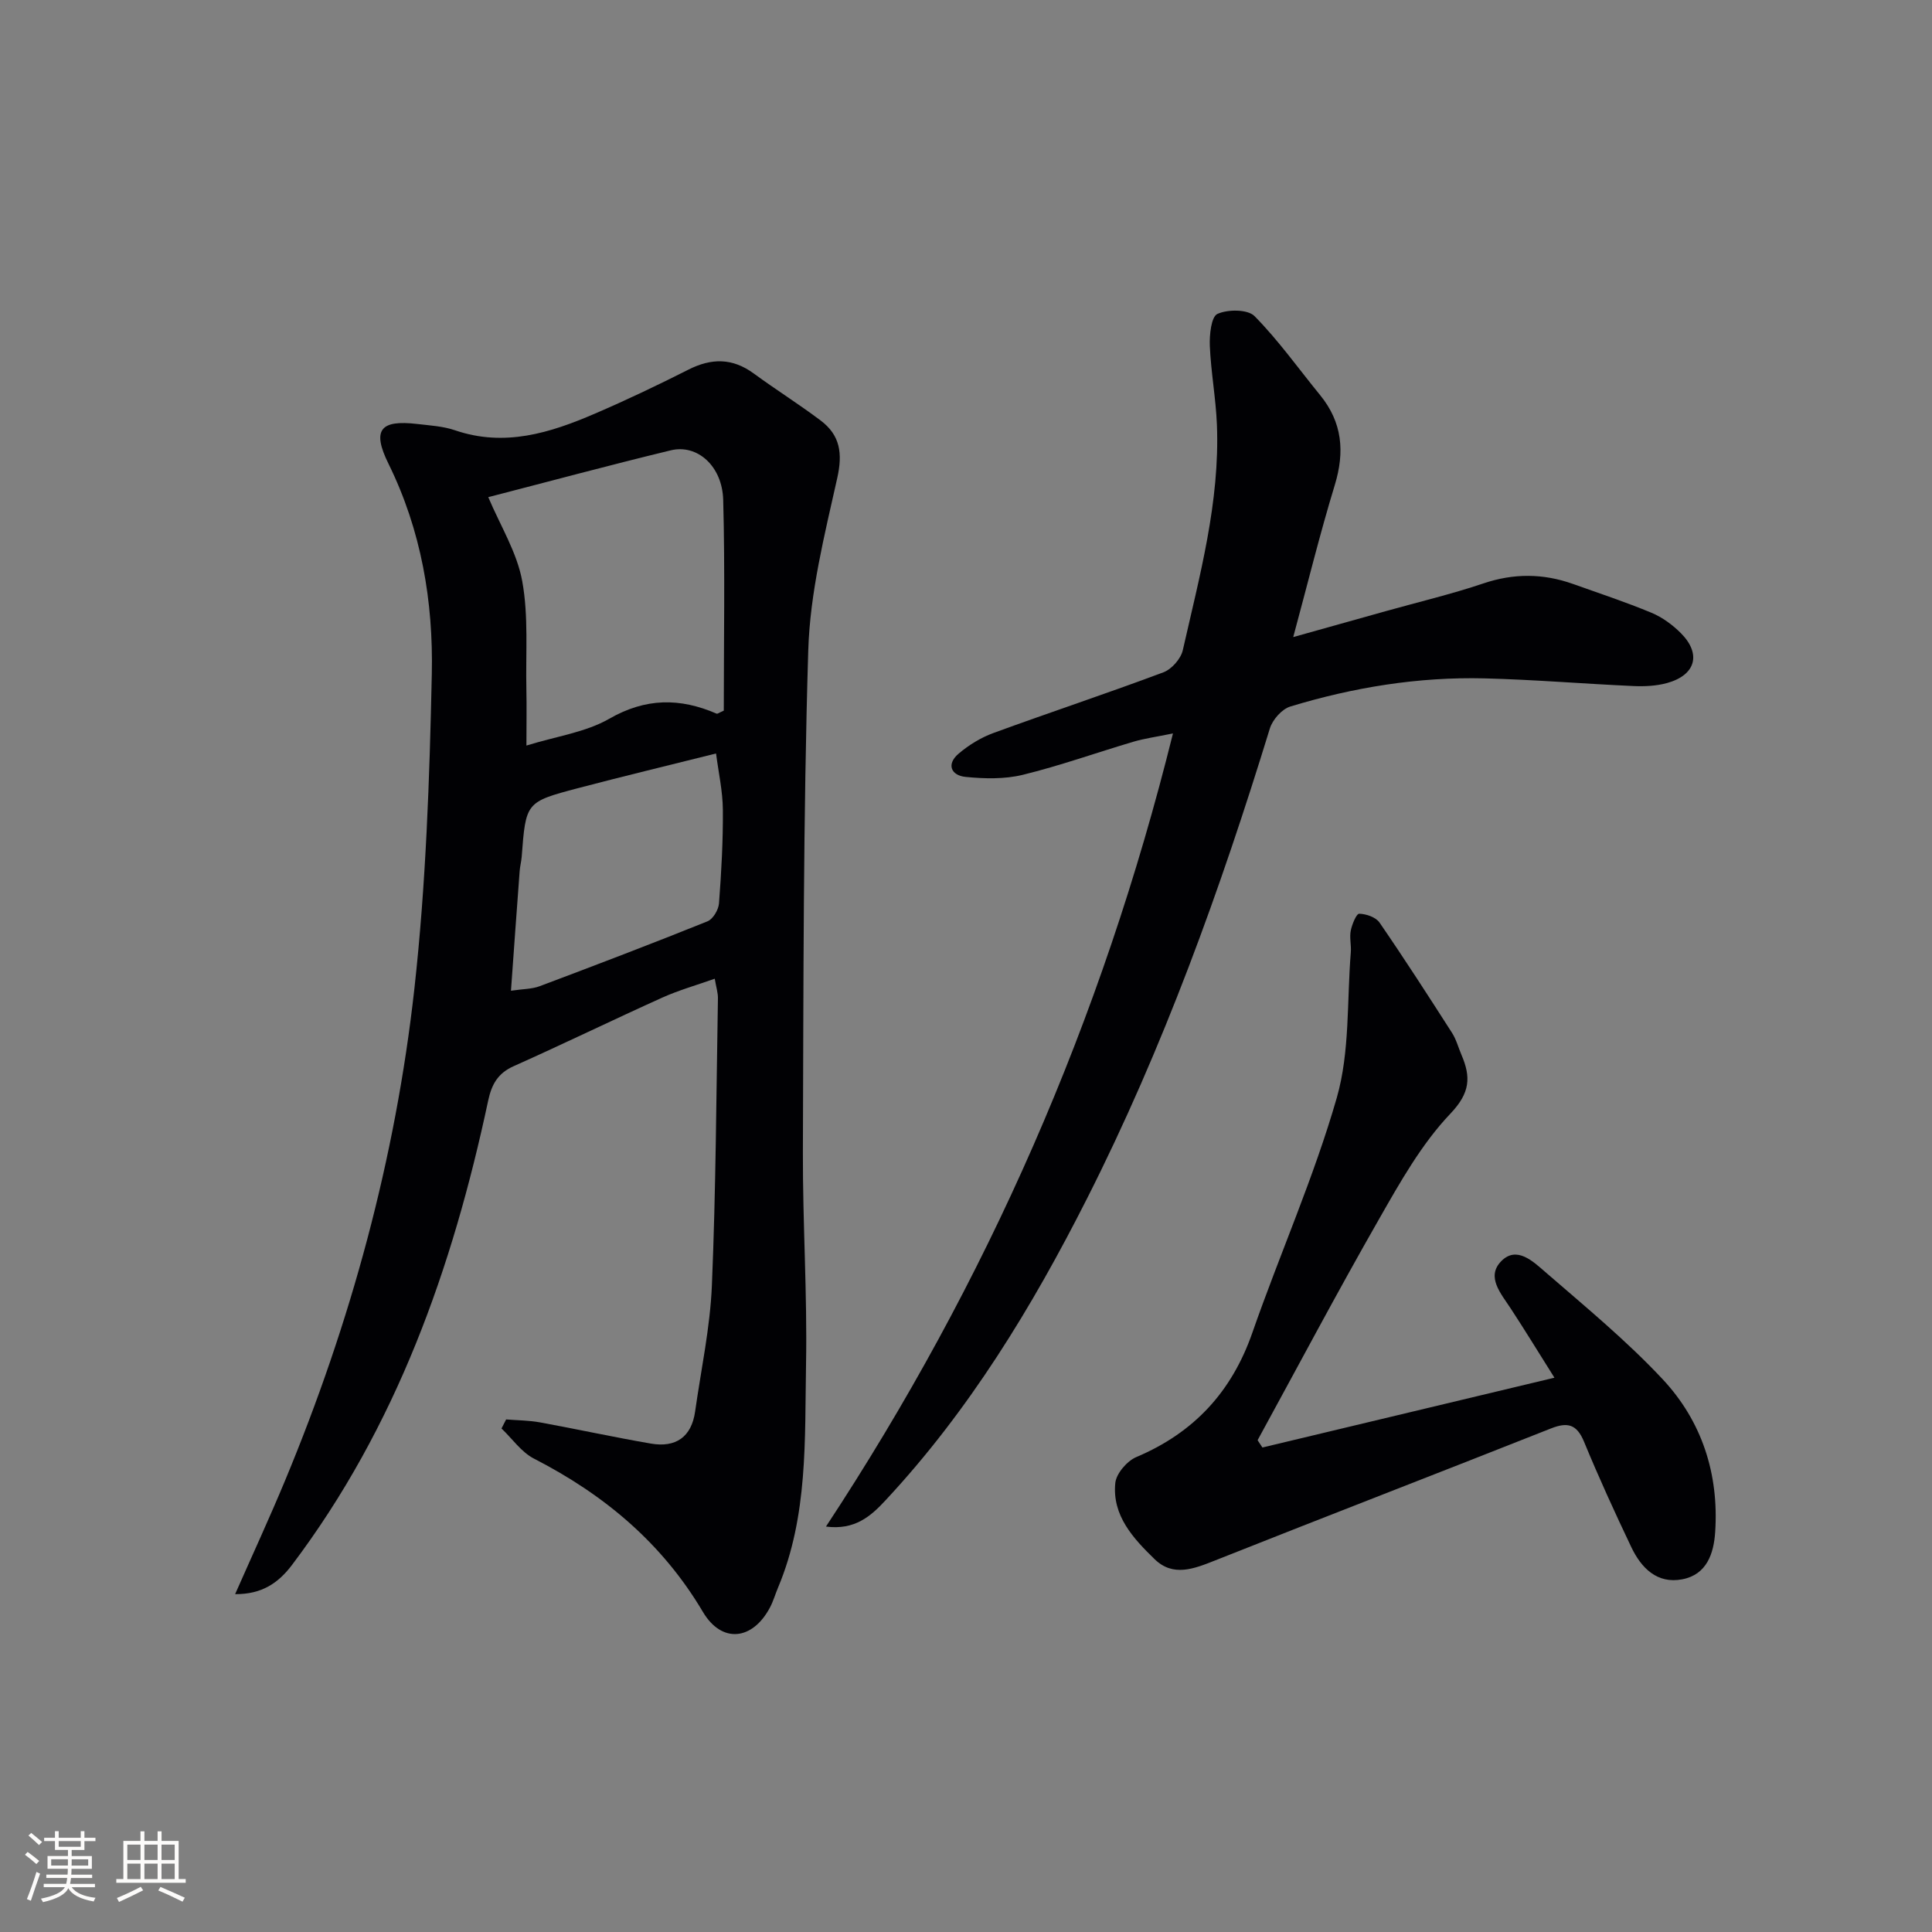 <svg enable-background="new 0 0 400 400" viewBox="0 0 400 400" xmlns="http://www.w3.org/2000/svg"><rect x="0" y="0" width="400" height="400" fill="#808080" stroke="none"/><g fill="#010104"><path d="m104.79 293.88c2.34.19 4.72.19 7.02.61 7.66 1.4 15.28 3.07 22.96 4.39 5.12.88 8.4-1.34 9.15-6.66 1.23-8.7 3.11-17.38 3.47-26.12.83-19.79.91-39.6 1.25-59.41.02-1.12-.35-2.24-.66-4.06-3.83 1.36-7.45 2.38-10.83 3.9-10.31 4.65-20.48 9.6-30.8 14.21-3.3 1.47-4.57 3.81-5.28 7.14-7.38 34.63-19 67.49-40.61 96.12-2.86 3.79-6.29 6.09-11.78 6.05 3.61-8.18 7.13-15.8 10.35-23.54 13.6-32.69 22.85-66.64 26.76-101.78 2.4-21.6 3.15-43.43 3.61-65.18.32-14.99-2.17-29.74-8.97-43.54-3.47-7.03-1.69-9.13 5.95-8.23 2.63.31 5.37.46 7.84 1.31 10.24 3.5 19.66.55 28.92-3.44 6.56-2.82 13.02-5.9 19.39-9.12 4.78-2.42 9.13-2.43 13.53.8 4.56 3.34 9.36 6.35 13.87 9.75 4.01 3.03 4.56 6.78 3.41 11.91-2.63 11.77-5.64 23.72-6 35.68-1.05 34.62-.98 69.28-1.11 103.92-.05 14.64.92 29.3.65 43.94-.28 15.53.44 31.3-5.78 46.13-.58 1.37-.99 2.83-1.68 4.14-3.62 6.85-9.99 7.51-13.89.93-8.44-14.26-20.43-24.28-34.98-31.74-2.62-1.35-4.5-4.13-6.72-6.24.32-.62.64-1.25.96-1.87zm-3.7-190.95c2.5 5.92 5.95 11.44 7.03 17.38 1.33 7.27.7 14.91.86 22.38.08 3.63.01 7.26.01 11.67 6.22-1.93 12.25-2.74 17.13-5.54 7.55-4.34 14.64-4.36 22.24-1.07.2.09.58-.23 1.49-.62 0-14.38.27-29.02-.12-43.64-.19-7-5.36-11.58-10.83-10.26-12.85 3.11-25.63 6.56-37.81 9.7zm4.7 102.19c2.47-.37 4.33-.33 5.95-.94 11.62-4.37 23.22-8.79 34.74-13.43 1.14-.46 2.28-2.39 2.38-3.72.49-6.44.85-12.92.8-19.38-.03-3.85-.9-7.7-1.41-11.65-10.03 2.51-19.35 4.75-28.62 7.19-10.79 2.85-10.76 2.92-11.62 14.21-.08.99-.35 1.96-.42 2.95-.61 8.08-1.18 16.16-1.8 24.77z"/><path d="m171.01 316.06c33.39-50.73 57.09-104.78 71.84-164.21-3.62.74-5.96 1.05-8.2 1.72-7.64 2.26-15.17 4.96-22.9 6.85-3.77.92-7.93.82-11.84.43-3-.3-4.03-2.63-1.42-4.83 2.1-1.78 4.61-3.32 7.19-4.26 11.69-4.28 23.52-8.19 35.18-12.56 1.72-.64 3.63-2.81 4.03-4.6 3.48-15.37 7.69-30.68 7.06-46.66-.22-5.46-1.24-10.89-1.47-16.35-.09-2.28.29-6.02 1.58-6.6 2.15-.97 6.26-.97 7.68.46 4.96 5.03 9.09 10.86 13.58 16.36 4.6 5.64 5.13 11.73 3.03 18.62-3.09 10.12-5.61 20.42-8.6 31.47 6.76-1.89 13.02-3.65 19.28-5.4 6.71-1.88 13.5-3.49 20.09-5.71 6.28-2.12 12.35-2.08 18.49.09 5.46 1.94 10.97 3.77 16.32 5.99 2.23.93 4.35 2.49 6.07 4.21 4.31 4.32 3.08 8.7-2.87 10.34-2.2.6-4.61.72-6.9.62-10.29-.46-20.56-1.33-30.86-1.59-13.7-.34-27.14 1.85-40.23 5.83-1.74.53-3.67 2.72-4.23 4.54-10.25 33.37-22.06 66.12-37.85 97.32-11.37 22.48-24.41 43.9-41.69 62.45-3.07 3.32-6.39 6.25-12.36 5.47z"/><path d="m261.37 299.69c19.75-4.72 39.5-9.44 60.46-14.45-3.32-5.27-6.13-9.88-9.09-14.39-2-3.06-5.08-6.49-1.94-9.72 3.21-3.3 6.65.08 9.13 2.22 8.29 7.18 16.82 14.21 24.29 22.19 8.13 8.69 11.68 19.6 10.89 31.63-.29 4.51-1.76 8.85-6.83 9.81-5.2.99-8.47-2.34-10.53-6.65-3.43-7.2-6.75-14.46-9.79-21.83-1.51-3.65-3.42-4.12-6.89-2.74-23.14 9.17-46.36 18.12-69.49 27.31-4.37 1.74-8.7 3.47-12.53-.26-4.4-4.28-8.82-9.01-8.14-15.77.2-1.96 2.43-4.56 4.35-5.37 11.93-5.04 19.76-13.5 24.03-25.76 5.67-16.27 12.74-32.12 17.48-48.64 2.73-9.53 2.08-20.04 2.9-30.11.12-1.48-.3-3.04-.01-4.48.26-1.3 1.17-3.52 1.75-3.5 1.44.03 3.43.71 4.2 1.82 5.16 7.5 10.09 15.16 15.01 22.83.88 1.37 1.31 3.04 1.96 4.56 1.96 4.58 1.85 7.83-2.29 12.18-5.97 6.27-10.4 14.17-14.75 21.79-8.65 15.12-16.81 30.53-25.17 45.82.34.5.67 1.01 1 1.51z"/></g><path d="m5.17 384 .55-.58c.85.61 1.65 1.24 2.4 1.87l-.59.64c-.83-.73-1.62-1.38-2.36-1.93m1.22 9.53-.82-.34c.71-1.76 1.37-3.64 1.98-5.63.24.13.5.25.76.36-.6 1.67-1.24 3.54-1.92 5.61m-.5-13.5.57-.54c.56.44 1.31 1.06 2.26 1.87l-.64.64c-.68-.66-1.41-1.32-2.19-1.97m3.25.46h2.24v-1.36h.77v1.36h4.57v-1.36h.76v1.36h2.28v.69h-2.28v1.84h-2.64v1.26h4.18v2.64h-4.21c0 .45-.02.86-.05 1.21h4.32v.69h-4.38c-.04.34-.1.75-.19 1.22h5.15v.69h-4.82c.87 1.19 2.51 1.92 4.93 2.19-.17.31-.3.57-.37.76-2.77-.49-4.52-1.41-5.26-2.76-.56 1.26-2.3 2.23-5.24 2.9-.12-.25-.26-.48-.43-.72 2.73-.55 4.38-1.34 4.96-2.38h-4.38v-.69h4.65c.1-.38.17-.79.21-1.22h-4.32v-.69h4.4c.03-.34.05-.75.05-1.21h-4.2v-2.64h4.23v-1.26h-2.69v-1.84h-2.24zm1.46 4.46v1.29h3.45c.01-.4.02-.57.01-.53v-.32-.45h-3.46zm1.55-2.59h4.57v-1.19h-4.57zm6.11 2.59h-3.42v.77c-.01.19-.01.37-.02.53h3.44z" fill="#fcfbfa"/><path d="m32.63 379.16h.82v1.98h3.54v7.89h1.46v.78h-14.37v-.78h1.46v-7.89h3.54v-1.98h.82v1.98h2.73zm-3.49 11.48.5.73c-1.61.82-3.28 1.63-5 2.41-.13-.27-.28-.55-.44-.82 1.75-.72 3.4-1.49 4.94-2.32m-2.78-5.55h2.73v-3.18h-2.73zm0 3.95h2.73v-3.2h-2.73zm3.54-3.95h2.73v-3.18h-2.73zm0 3.95h2.73v-3.2h-2.73zm7.89 4.68c-1.84-.92-3.51-1.7-5.02-2.32l.45-.73c1.89.8 3.57 1.55 5.04 2.23zm-1.62-11.81h-2.73v3.18h2.73zm-2.73 7.13h2.73v-3.2h-2.73z" fill="#fcfbfa"/></svg>